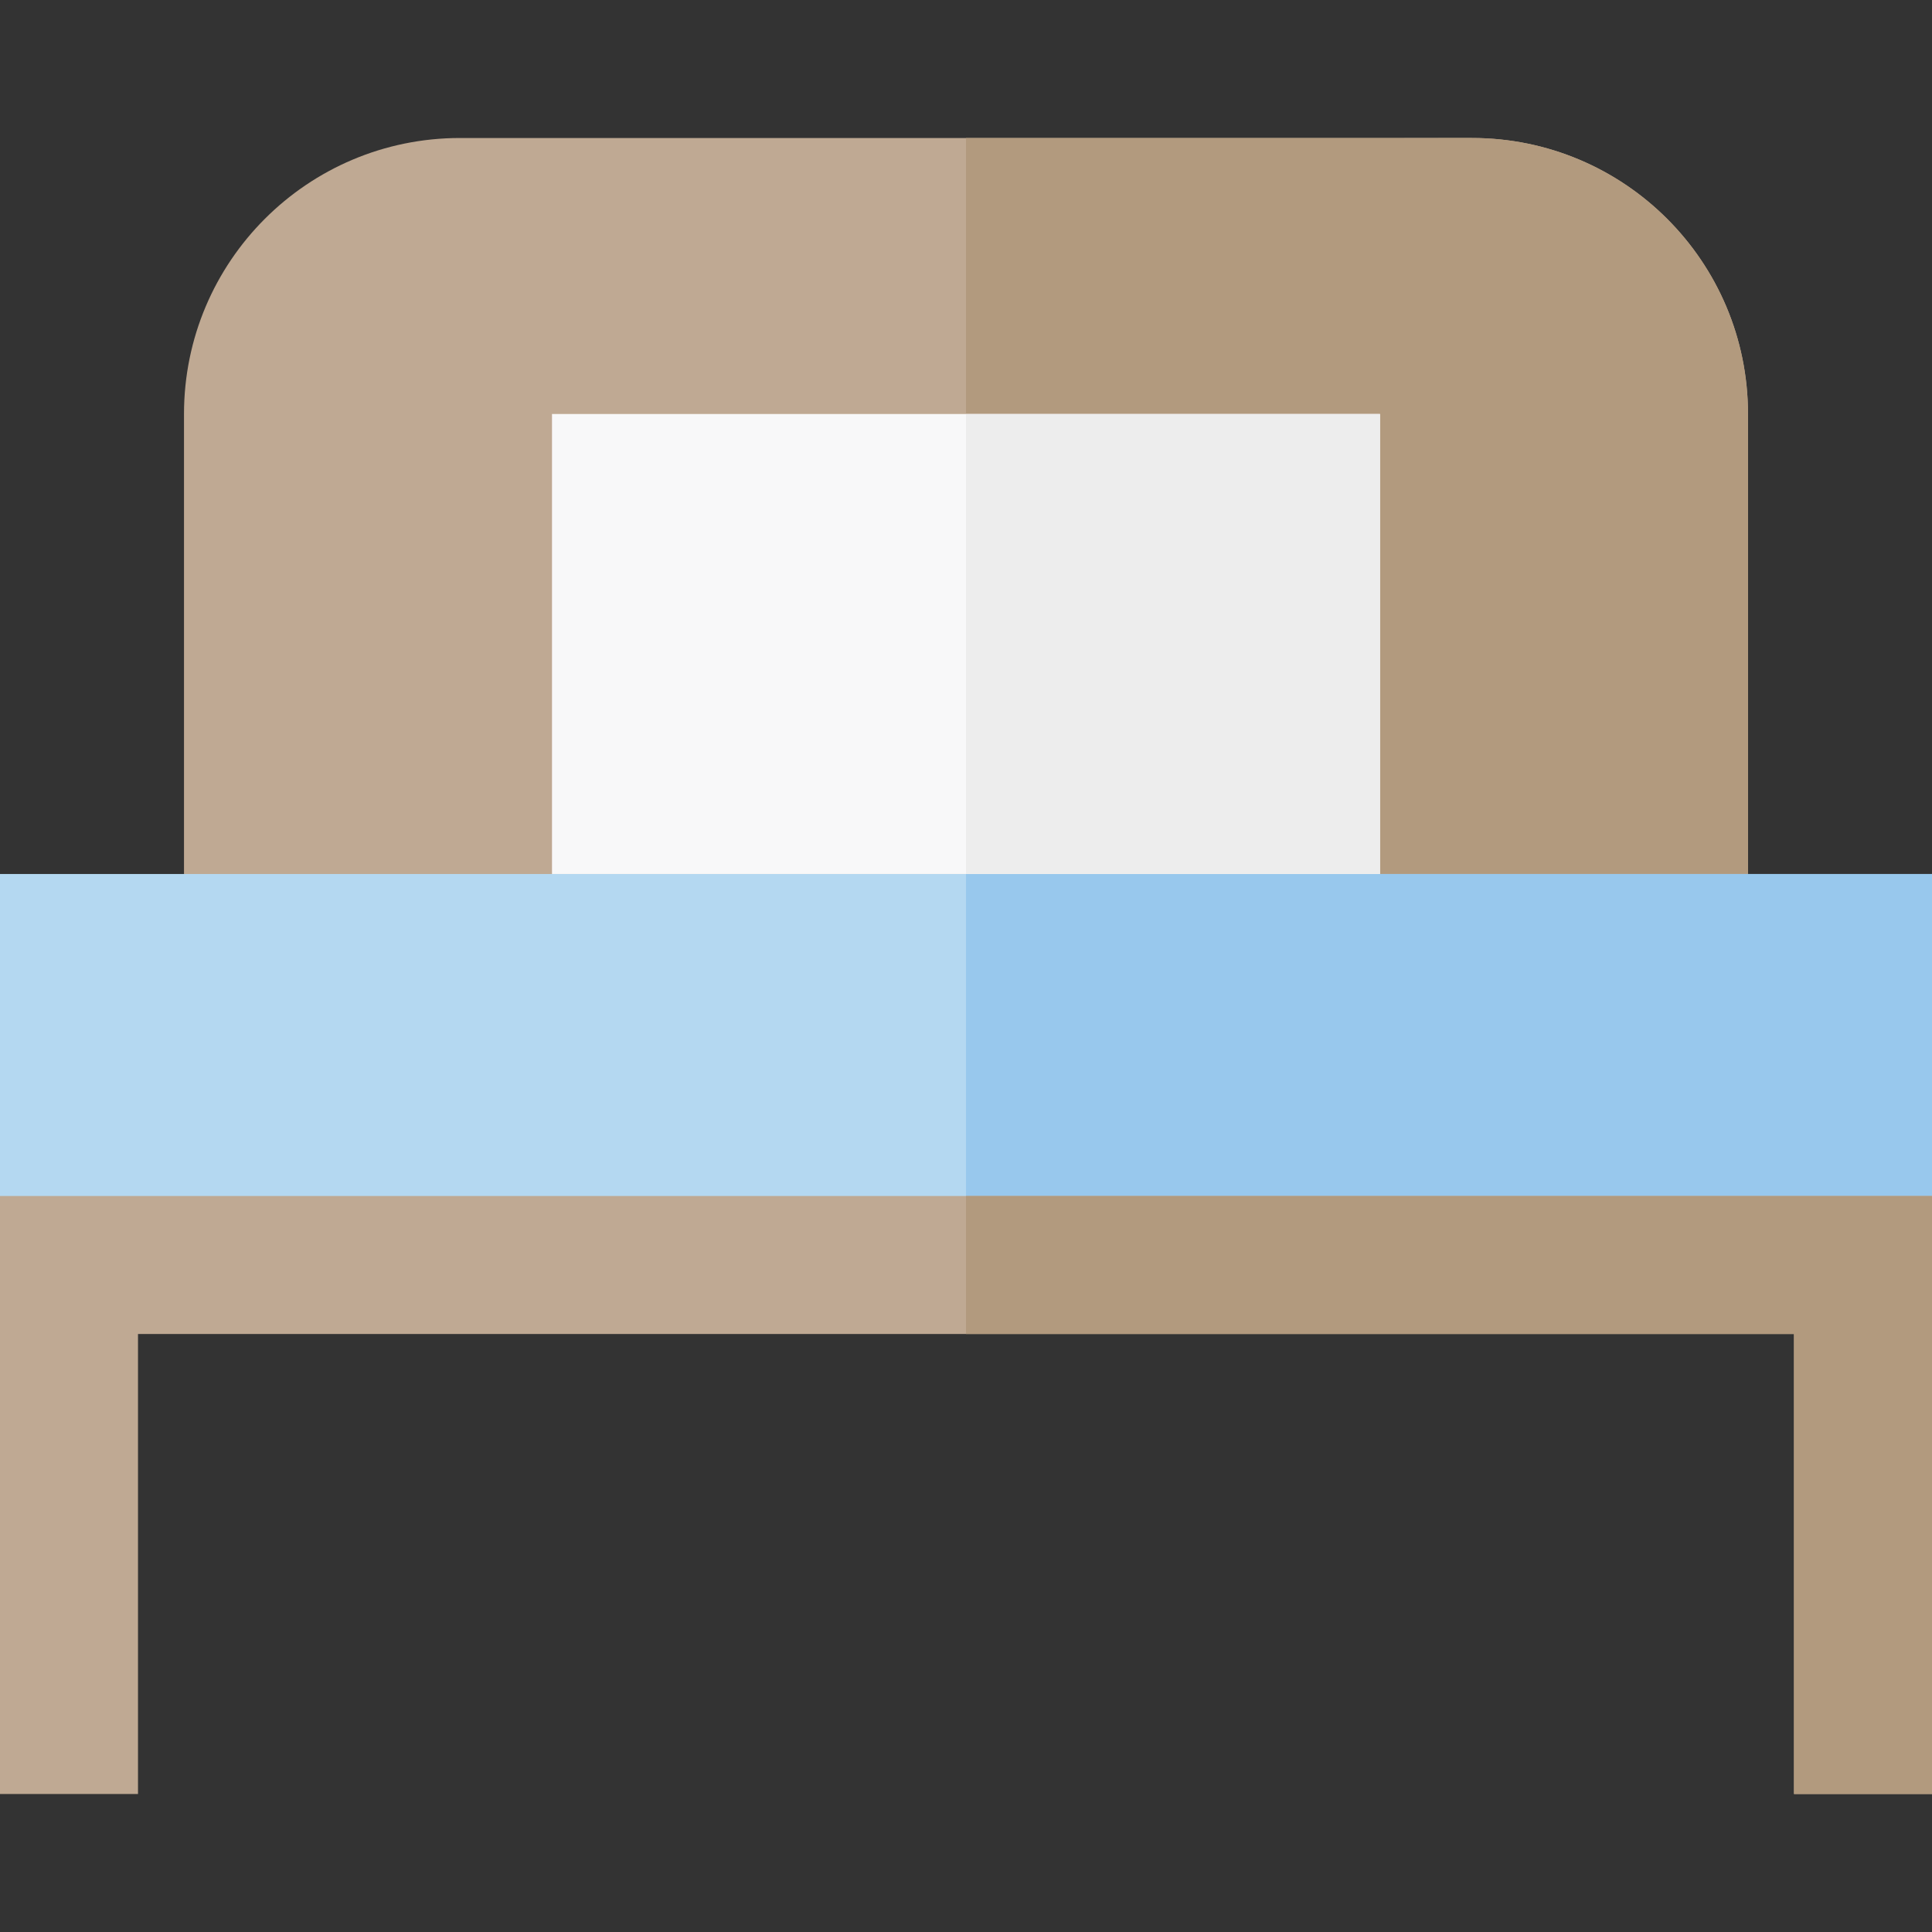 <?xml version="1.0" encoding="iso-8859-1"?>
<!-- Generator: Adobe Illustrator 19.0.0, SVG Export Plug-In . SVG Version: 6.00 Build 0)  -->
<svg version="1.1" id="Layer_1" xmlns="http://www.w3.org/2000/svg" xmlns:xlink="http://www.w3.org/1999/xlink" x="0px" y="0px"
	 viewBox="0 0 512 512" style="enable-background:new 0 0 512 512;" xml:space="preserve">
<rect x="0" y="0" width="512" height="512" fill="#333333" stroke="none"/>
<path style="fill:#BFA993;" d="M121.905,36.571c-40.396,0-73.143,32.747-73.143,73.143V243.81h414.476V109.714
	c0-40.396-32.747-73.143-73.143-73.143H121.905z"/>
<path style="fill:#B29A7E;" d="M463.238,109.714c0-40.396-32.747-73.143-73.143-73.143H256V243.81h207.238V109.714z"/>
<rect y="231.619" style="fill:#B4D8F1;" width="512" height="97.524"/>
<rect x="256" y="231.619" style="fill:#98C8ED;" width="256" height="97.524"/>
<polygon style="fill:#BFA993;" points="0,316.952 0,475.429 36.571,475.429 36.571,353.524 475.429,353.524 475.429,475.429 
	512,475.429 512,316.952 "/>
<rect x="146.286" y="109.714" style="fill:#F8F8F9;" width="219.429" height="121.905"/>
<rect x="256" y="109.714" style="fill:#EDEDED;" width="109.714" height="121.905"/>
<polygon style="fill:#B29A7E;" points="256,316.952 256,353.524 475.429,353.524 475.429,475.429 512,475.429 512,316.952 "/>
<g>
</g>
<g>
</g>
<g>
</g>
<g>
</g>
<g>
</g>
<g>
</g>
<g>
</g>
<g>
</g>
<g>
</g>
<g>
</g>
<g>
</g>
<g>
</g>
<g>
</g>
<g>
</g>
<g>
</g>
</svg>
